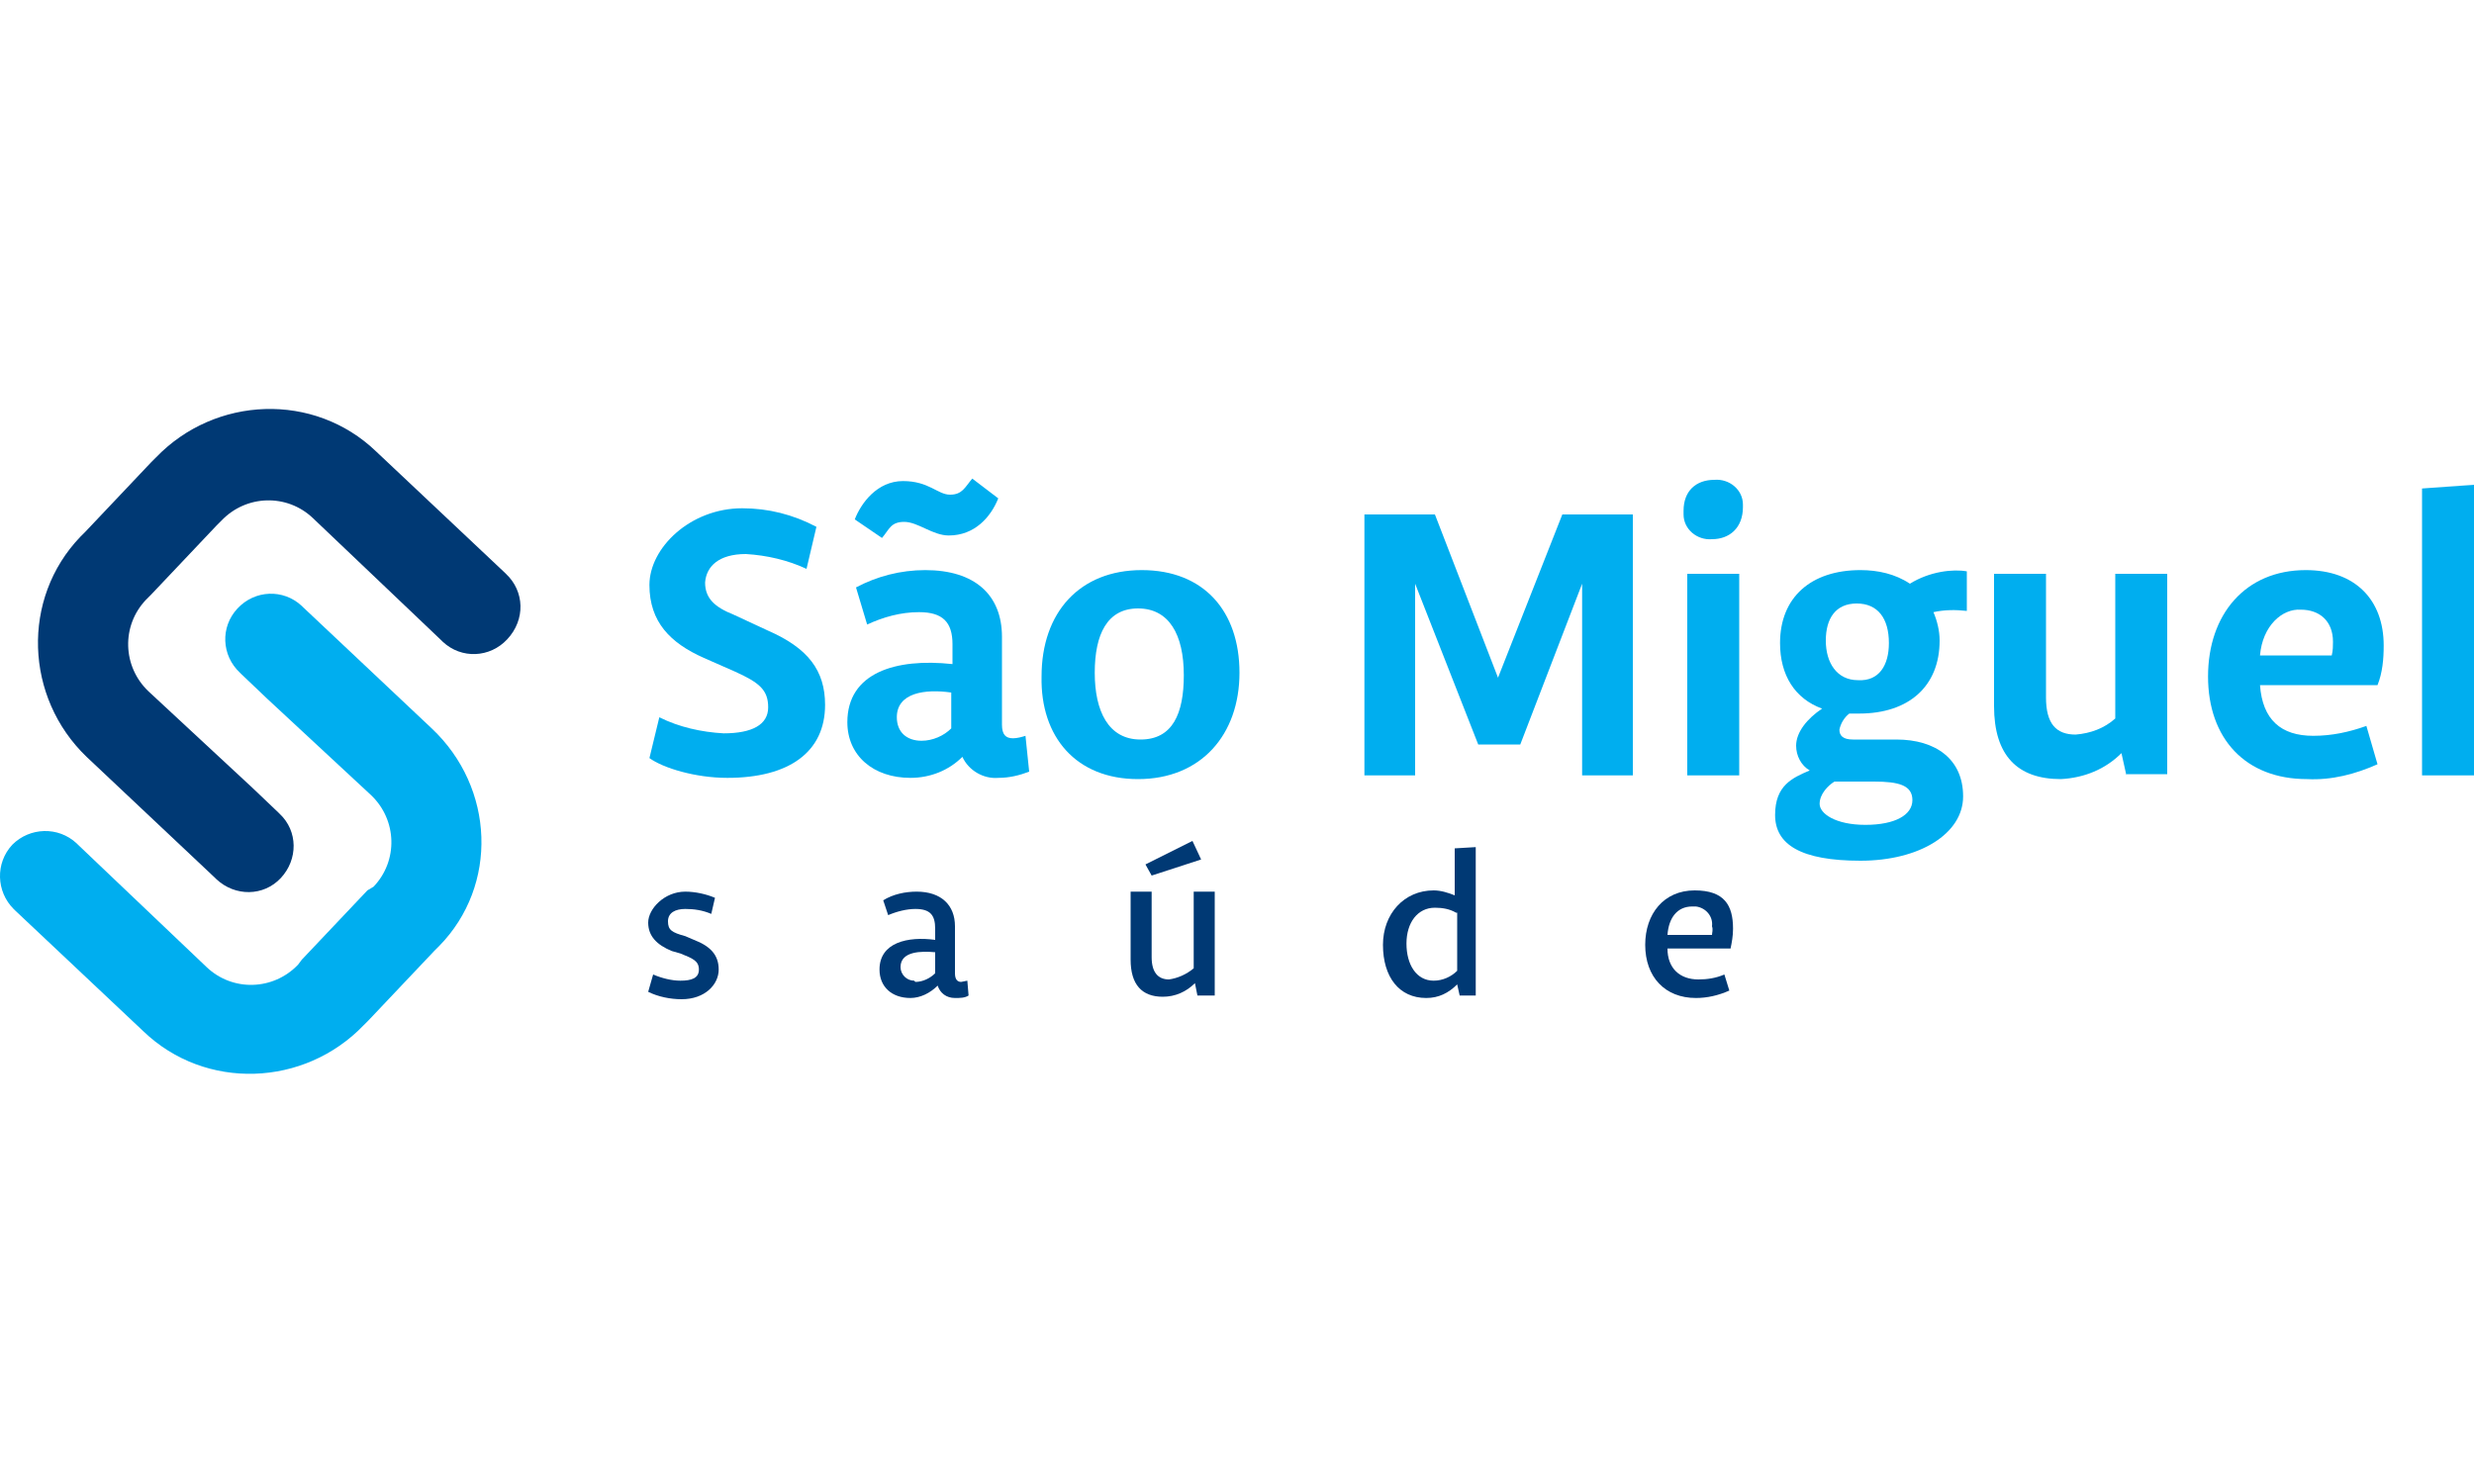 <?xml version="1.0" encoding="utf-8"?>
<!-- Generator: Adobe Illustrator 27.0.0, SVG Export Plug-In . SVG Version: 6.00 Build 0)  -->
<svg version="1.1" id="Camada_1" xmlns="http://www.w3.org/2000/svg" xmlns:xlink="http://www.w3.org/1999/xlink" x="0px" y="0px"
	 viewBox="0 0 200 120" style="enable-background:new 0 0 200 120;" xml:space="preserve">
<style type="text/css">
	.st0{fill:#00AEEF;}
	.st1{fill:#003974;}
</style>
<g id="Logotipo">
	<path class="st0" d="M34.9,58.9L34.9,58.9l-10.4-9.8l0,0l-0.1-0.1c-1.5-1.4-3.8-1.3-5.2,0.2c-1.4,1.5-1.3,3.8,0.2,5.2l0.1,0.1l0,0
		l2.1,2l8.4,7.8c2.1,2,2.2,5.3,0.2,7.4L29.7,72l-5.3,5.6L24.1,78c-2,2.1-5.3,2.2-7.4,0.2l-8.3-7.9l-2.1-2l0,0l-0.1-0.1
		c-1.5-1.4-3.8-1.3-5.2,0.1c-1.4,1.5-1.3,3.8,0.1,5.2l0.1,0.1l0,0l10.4,9.8c5,4.8,13,4.5,17.8-0.5c0,0,0,0,0,0l0.4-0.4l5.3-5.6
		l0.4-0.4C40.3,71.6,40,63.7,34.9,58.9C35,58.9,35,58.9,34.9,58.9"/>
	<path class="st1" d="M40.9,46.4l-0.1-0.1l0,0l-10.4-9.8l0,0c-5-4.8-13-4.5-17.8,0.5c0,0,0,0,0,0l-0.4,0.4L6.9,43l-0.4,0.4
		c-4.8,5-4.5,13,0.5,17.8c0,0,0,0,0,0l0,0l10.4,9.8l0,0l0.1,0.1c1.5,1.4,3.8,1.4,5.2-0.1c1.4-1.5,1.4-3.8-0.1-5.2l-0.1-0.1l0,0
		l-2.1-2l-8.4-7.8c-2.1-2-2.2-5.3-0.2-7.4l0.4-0.4l5.3-5.6l0.4-0.4c2-2.1,5.3-2.2,7.4-0.2l8.3,7.9l2.1,2l0,0l0.1,0.1
		c1.5,1.4,3.8,1.3,5.2-0.2C42.5,50.1,42.4,47.8,40.9,46.4L40.9,46.4"/>
	<path class="st1" d="M52.8,78.8c0.7,0.3,1.5,0.5,2.2,0.5c0.9,0,1.5-0.2,1.5-0.9c0-0.7-0.5-0.9-1.5-1.3l-0.7-0.2
		c-1.2-0.5-1.9-1.2-1.9-2.3s1.3-2.5,3-2.5c0.8,0,1.7,0.2,2.4,0.5l-0.3,1.3c-0.7-0.3-1.4-0.4-2.1-0.4c-0.8,0-1.4,0.3-1.4,1
		c0,0.7,0.3,0.9,1.4,1.2l0.7,0.3c1.3,0.5,2,1.2,2,2.4s-1.1,2.4-3,2.4c-0.9,0-1.9-0.2-2.7-0.6L52.8,78.8z"/>
	<path class="st1" d="M77.2,78.7c0,0.5,0.2,0.7,0.5,0.7l0.5-0.1l0.1,1.2c-0.3,0.2-0.7,0.2-1.1,0.2c-0.7,0-1.2-0.4-1.4-1
		c-0.6,0.6-1.4,1-2.2,1c-1.5,0-2.5-0.9-2.5-2.3c0-2.2,2.3-2.7,4.5-2.4v-0.9c0-1.1-0.4-1.6-1.6-1.6c-0.7,0-1.5,0.2-2.2,0.5l-0.4-1.2
		c0.8-0.5,1.8-0.7,2.7-0.7c2,0,3.1,1.1,3.1,2.8L77.2,78.7z M74,79.4c0.6,0,1.2-0.3,1.6-0.7V77c-1.1-0.1-2.8-0.1-2.8,1.2
		c0,0.6,0.5,1.1,1.1,1.1C73.9,79.3,73.9,79.3,74,79.4"/>
	<path class="st1" d="M96.8,80.5l-0.2-1c-0.7,0.7-1.6,1.1-2.6,1.1c-1.7,0-2.6-1-2.6-3v-5.5h1.7v5.3c0,1.2,0.5,1.8,1.4,1.8
		c0.7-0.1,1.4-0.4,2-0.9v-6.2h1.7v8.4H96.8z M92.6,69.9l3.8-1.9l0.7,1.5l-4,1.3L92.6,69.9z"/>
	<path class="st1" d="M118,80.5l-0.2-0.9c-0.7,0.7-1.5,1.1-2.5,1.1c-2.2,0-3.5-1.7-3.5-4.3c0-2.5,1.7-4.4,4.1-4.4
		c0.6,0,1.2,0.2,1.7,0.4v-3.8l1.7-0.1v12H118z M117.7,73.8c-0.5-0.3-1.1-0.4-1.7-0.4c-1.4,0-2.3,1.2-2.3,2.9s0.8,3,2.2,3
		c0.7,0,1.4-0.3,1.9-0.8V73.8z"/>
	<path class="st1" d="M134.8,76.7c0,1.6,1,2.5,2.5,2.5c0.7,0,1.4-0.1,2.1-0.4l0.4,1.3c-0.9,0.4-1.8,0.6-2.7,0.6
		c-2.5,0-4.1-1.7-4.1-4.3c0-2.5,1.5-4.4,4-4.4c2.4,0,3.1,1.2,3.1,3.1c0,0.6-0.1,1.1-0.2,1.6L134.8,76.7z M134.8,75.6h3.6
		c0-0.2,0.1-0.4,0-0.7c0.1-0.8-0.5-1.5-1.3-1.6c-0.1,0-0.2,0-0.3,0C135.6,73.3,134.9,74.2,134.8,75.6"/>
	<path class="st0" d="M53.3,58c1.6,0.8,3.4,1.2,5.2,1.3c2.3,0,3.6-0.7,3.6-2.1s-0.7-2-2.7-2.9l-2.5-1.1c-2.7-1.2-4.4-2.9-4.4-5.9
		c0-3,3.3-6.2,7.5-6.2c2.1,0,4.1,0.5,6,1.5l-0.8,3.4c-1.5-0.7-3.2-1.1-4.9-1.2c-2.2,0-3.2,1-3.3,2.3c0,1.3,0.8,2,2.3,2.6l2.8,1.3
		c3.2,1.4,4.6,3.2,4.6,6c0,3.8-2.9,5.9-7.9,5.9c-2.6,0-5.2-0.8-6.3-1.6L53.3,58z"/>
	<path class="st0" d="M81,58.6c0,0.8,0.3,1.1,0.9,1.1c0.3,0,0.7-0.1,1-0.2l0.3,2.9c-0.8,0.3-1.6,0.5-2.5,0.5
		c-1.2,0.1-2.4-0.6-2.9-1.7c-1.1,1.1-2.6,1.7-4.2,1.7c-3,0-5.1-1.8-5.1-4.5c0-4,3.9-5.2,8.5-4.7v-1.6c0-1.8-0.8-2.6-2.7-2.6
		c-1.5,0-2.9,0.4-4.2,1l-0.9-3c1.7-0.9,3.6-1.4,5.6-1.4c4,0,6.2,2,6.2,5.4V58.6z M69.1,42c0.5-1.3,1.8-3.1,3.9-3.1s2.8,1.1,3.8,1.1
		s1.2-0.6,1.8-1.3l2.1,1.6c-0.6,1.5-1.9,3-4,3c-1.3,0-2.5-1.1-3.6-1.1s-1.2,0.6-1.8,1.3L69.1,42z M74.5,59.9c0.9,0,1.8-0.4,2.4-1
		v-2.9c-2.1-0.3-4.4,0-4.4,2C72.5,59.2,73.3,59.9,74.5,59.9"/>
	<path class="st0" d="M84.2,54.7c0-5.2,3.1-8.6,8.1-8.6c5,0,7.9,3.3,7.9,8.3S97.1,63,92,63C87,63,84.1,59.6,84.2,54.7 M95.7,54.6
		c0-3.3-1.2-5.4-3.7-5.4c-2.5,0-3.5,2.1-3.5,5.2s1.1,5.4,3.7,5.4S95.7,57.7,95.7,54.6"/>
	<polygon class="st0" points="110.3,41.6 116,41.6 121.1,54.8 126.3,41.6 132,41.6 132,62.7 127.9,62.7 127.9,47.2 122.9,60.2 
		119.5,60.2 114.4,47.2 114.4,62.7 110.3,62.7 	"/>
	<path class="st0" d="M138.6,38.8c1.2-0.1,2.3,0.8,2.3,2c0,0.1,0,0.2,0,0.2c0,1.7-1.1,2.6-2.5,2.6c-1.2,0.1-2.3-0.8-2.3-2
		c0-0.1,0-0.2,0-0.3C136.1,39.7,137.1,38.8,138.6,38.8 M140.6,62.7h-4.2V46.4h4.2V62.7z"/>
	<path class="st0" d="M149.5,57.7c-0.4,0.3-0.7,0.8-0.8,1.3c0,0.5,0.3,0.8,1.1,0.8h3.5c3.2,0,5.4,1.6,5.4,4.6c0,3-3.5,5.2-8.3,5.2
		s-6.9-1.3-6.9-3.7c0-2.4,1.4-3,2.8-3.6c-0.7-0.4-1.1-1.2-1.1-2c0-1.1,0.9-2.2,2.1-3c-2.2-0.8-3.4-2.7-3.4-5.3
		c0-3.7,2.5-5.9,6.5-5.9c1.4,0,2.8,0.3,4,1.1c1.6-1,3.5-1.2,4.6-1v3.2c-0.9-0.1-1.8-0.1-2.7,0.1c0.3,0.7,0.5,1.5,0.5,2.3
		c0,3.7-2.5,5.9-6.5,5.9L149.5,57.7 M154.6,64.7c0-1.2-1.1-1.5-3.1-1.5h-3.2c-0.5,0.3-1.2,1-1.2,1.8c0,0.8,1.3,1.7,3.7,1.7
		C153.2,66.7,154.6,65.9,154.6,64.7 M152.7,52c0-2-0.9-3.2-2.6-3.2c-1.7,0-2.5,1.2-2.5,3s0.9,3.2,2.6,3.2
		C151.9,55.1,152.7,53.8,152.7,52"/>
	<path class="st0" d="M171.9,62.7l-0.4-1.8c-1.3,1.3-3,2-4.9,2.1c-3.5,0-5.4-1.9-5.4-5.9V46.4h4.2v10c0,2.1,0.8,3,2.4,3
		c1.2-0.1,2.3-0.5,3.2-1.3V46.4h4.2v16.2H171.9z"/>
	<path class="st0" d="M182.7,55.4c0.2,2.8,1.7,4.1,4.3,4.1c1.5,0,2.9-0.3,4.3-0.8l0.9,3.1c-1.8,0.8-3.7,1.3-5.7,1.2
		c-5,0-8-3.3-8-8.3s3-8.6,7.9-8.6c4,0,6.3,2.4,6.3,6.1c0,1.1-0.1,2.2-0.5,3.2L182.7,55.4z M182.7,53h5.8c0.1-0.4,0.1-0.8,0.1-1.1
		c0-1.7-1.1-2.6-2.6-2.6C184.5,49.2,182.9,50.6,182.7,53"/>
	<polygon class="st0" points="200,39.2 200,62.7 195.8,62.7 195.8,39.5 	"/>
</g>
</svg>
